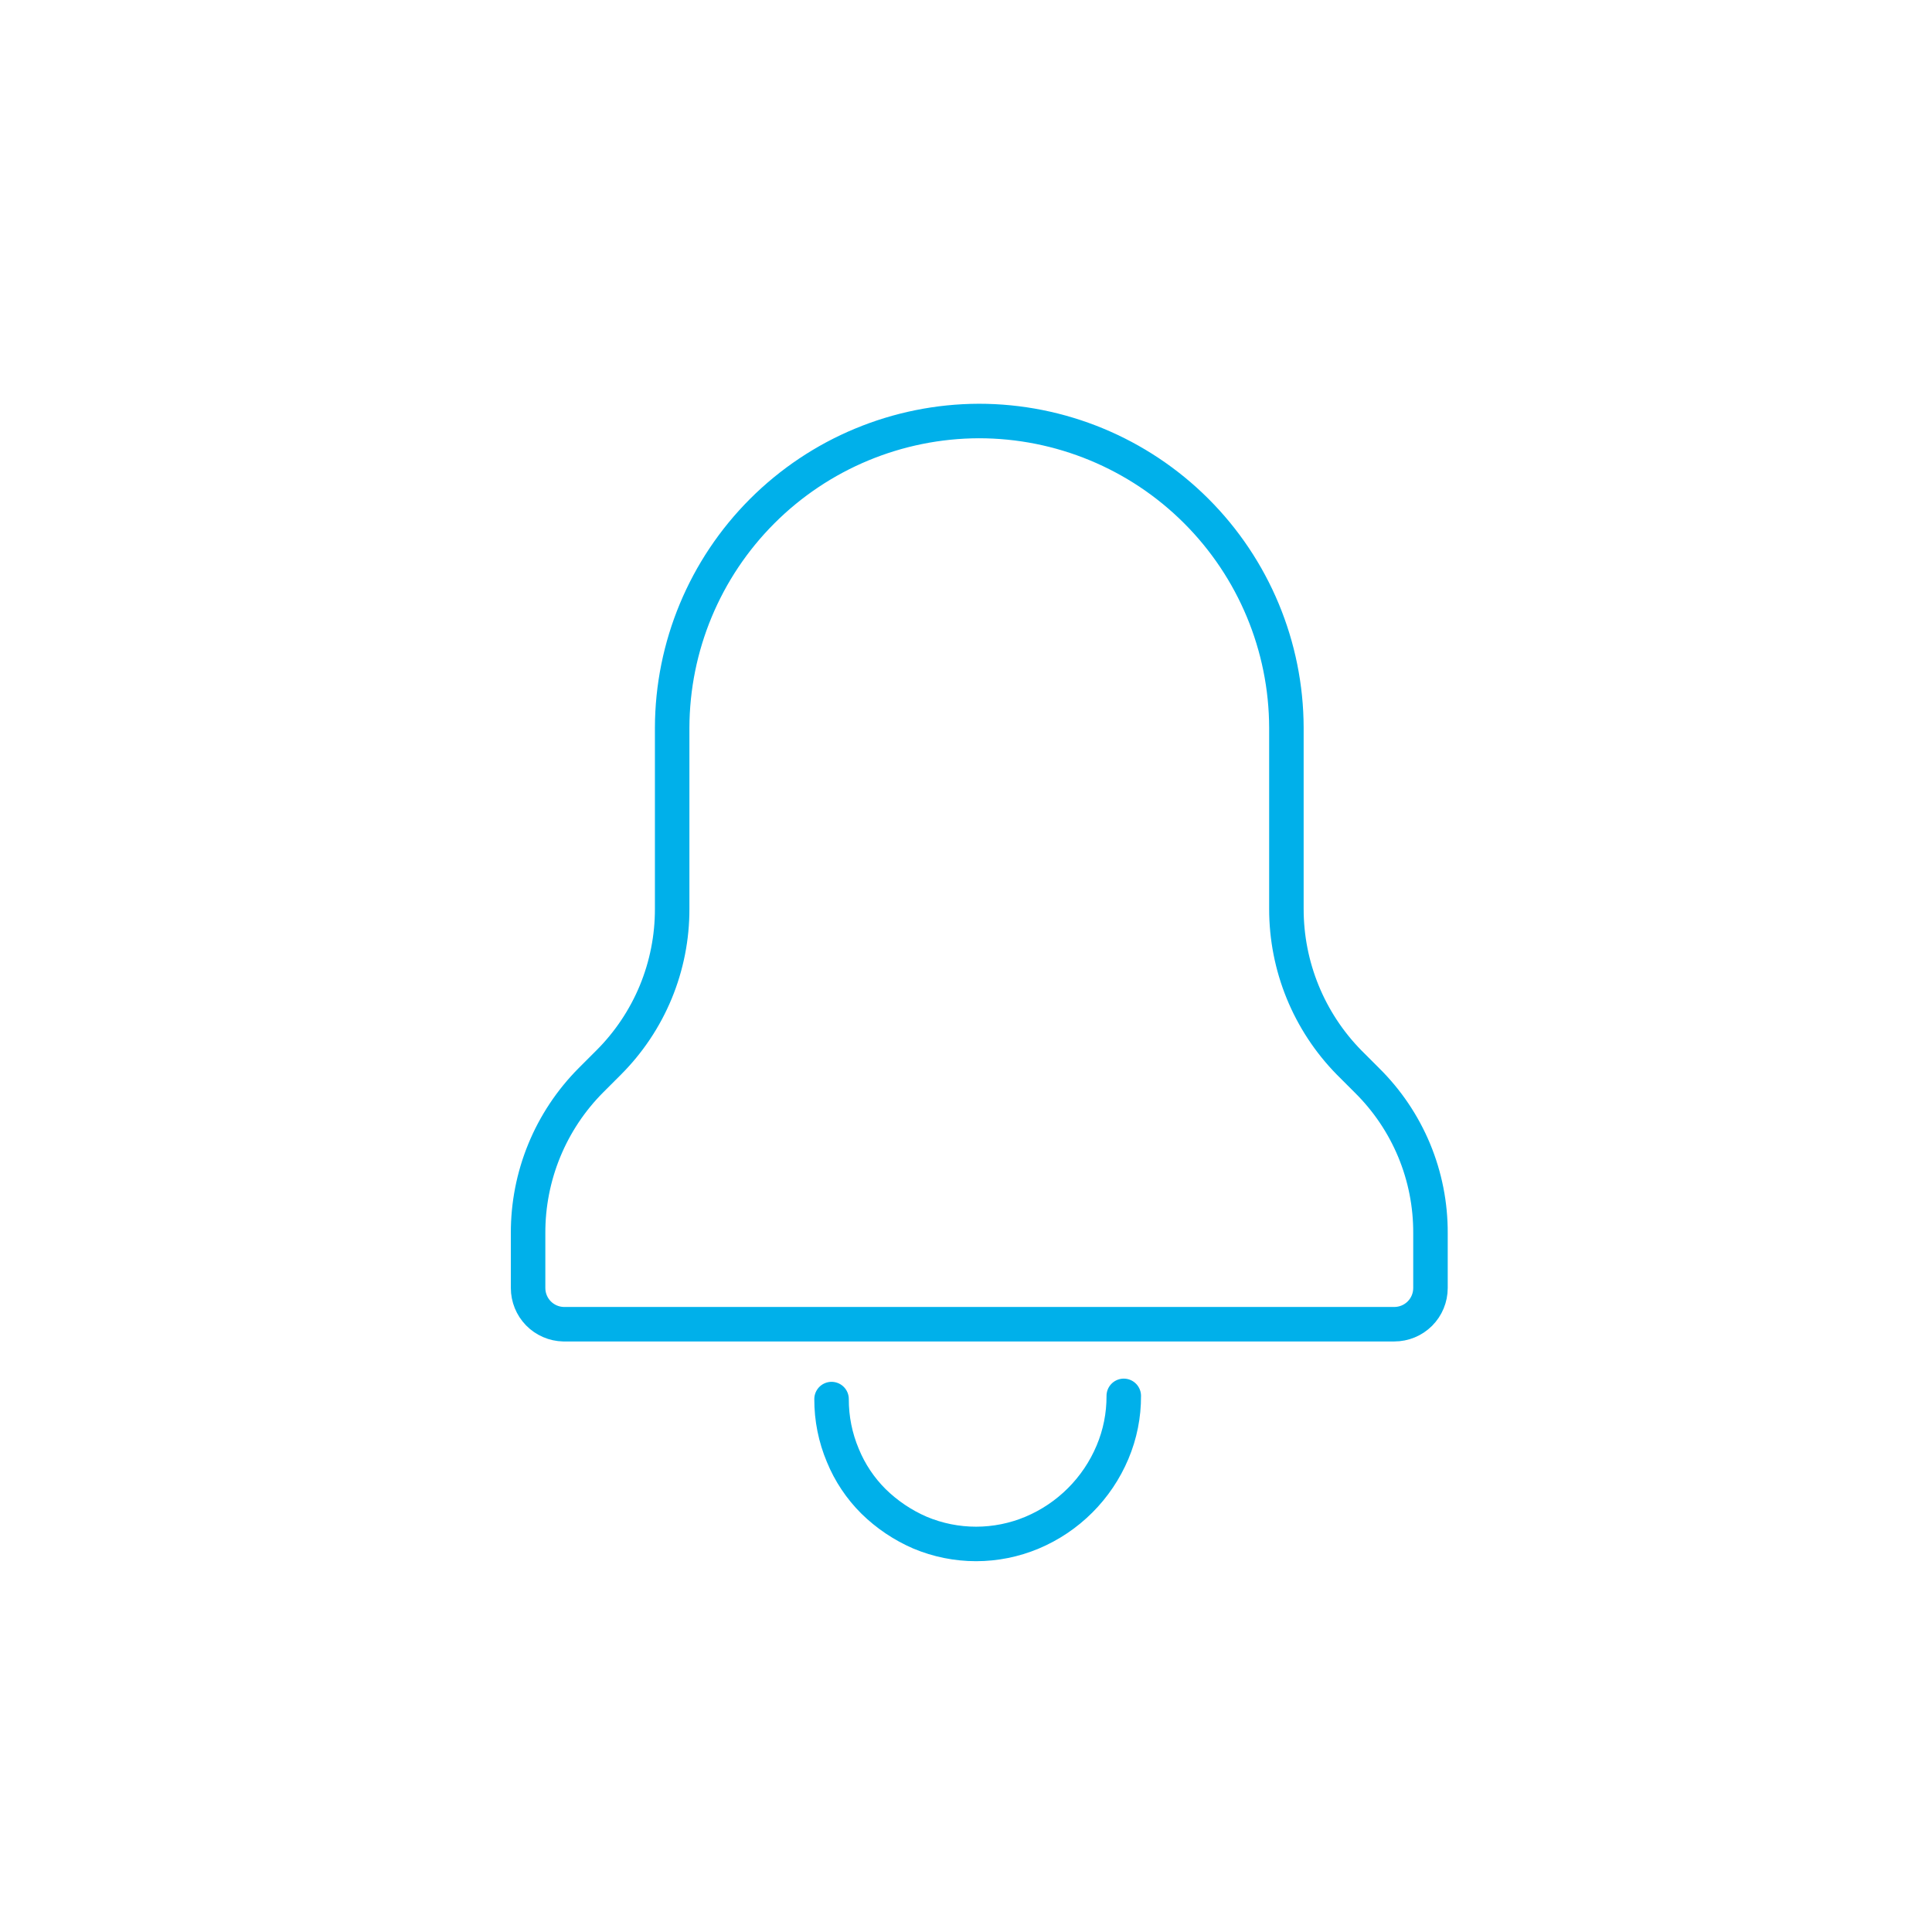 <svg width="56" height="56" viewBox="0 0 56 56" fill="none" xmlns="http://www.w3.org/2000/svg">
    <path d="M37.287 26.343V21.093C37.281 18.733 36.339 16.472 34.668 14.806C32.997 13.139 30.733 12.203 28.373 12.203V12.203C26.017 12.21 23.76 13.148 22.094 14.814C20.428 16.48 19.489 18.737 19.483 21.093V26.343C19.485 27.171 19.323 27.991 19.007 28.756C18.691 29.52 18.226 30.215 17.64 30.8L17.127 31.313C16.547 31.896 16.087 32.588 15.775 33.349C15.463 34.109 15.304 34.924 15.307 35.746V37.333C15.307 37.608 15.414 37.871 15.606 38.068C15.798 38.264 16.059 38.377 16.333 38.383H40.413C40.692 38.383 40.959 38.273 41.156 38.076C41.353 37.879 41.463 37.612 41.463 37.333V35.746C41.467 34.922 41.306 34.105 40.99 33.344C40.673 32.582 40.207 31.892 39.62 31.313L39.107 30.8C37.938 29.611 37.285 28.01 37.287 26.343V26.343Z" stroke="#00B0EA" stroke-linecap="round" stroke-linejoin="round"/>
    <path d="M32.573 40.46C32.576 41.021 32.465 41.576 32.247 42.093C31.804 43.146 30.966 43.984 29.913 44.426C29.4 44.641 28.848 44.752 28.292 44.752C27.735 44.752 27.183 44.641 26.67 44.426C26.167 44.209 25.708 43.9 25.317 43.516C24.935 43.136 24.634 42.684 24.43 42.186C24.212 41.669 24.101 41.114 24.103 40.553" stroke="#00B0EA" stroke-linecap="round" stroke-linejoin="round"/>
</svg>
